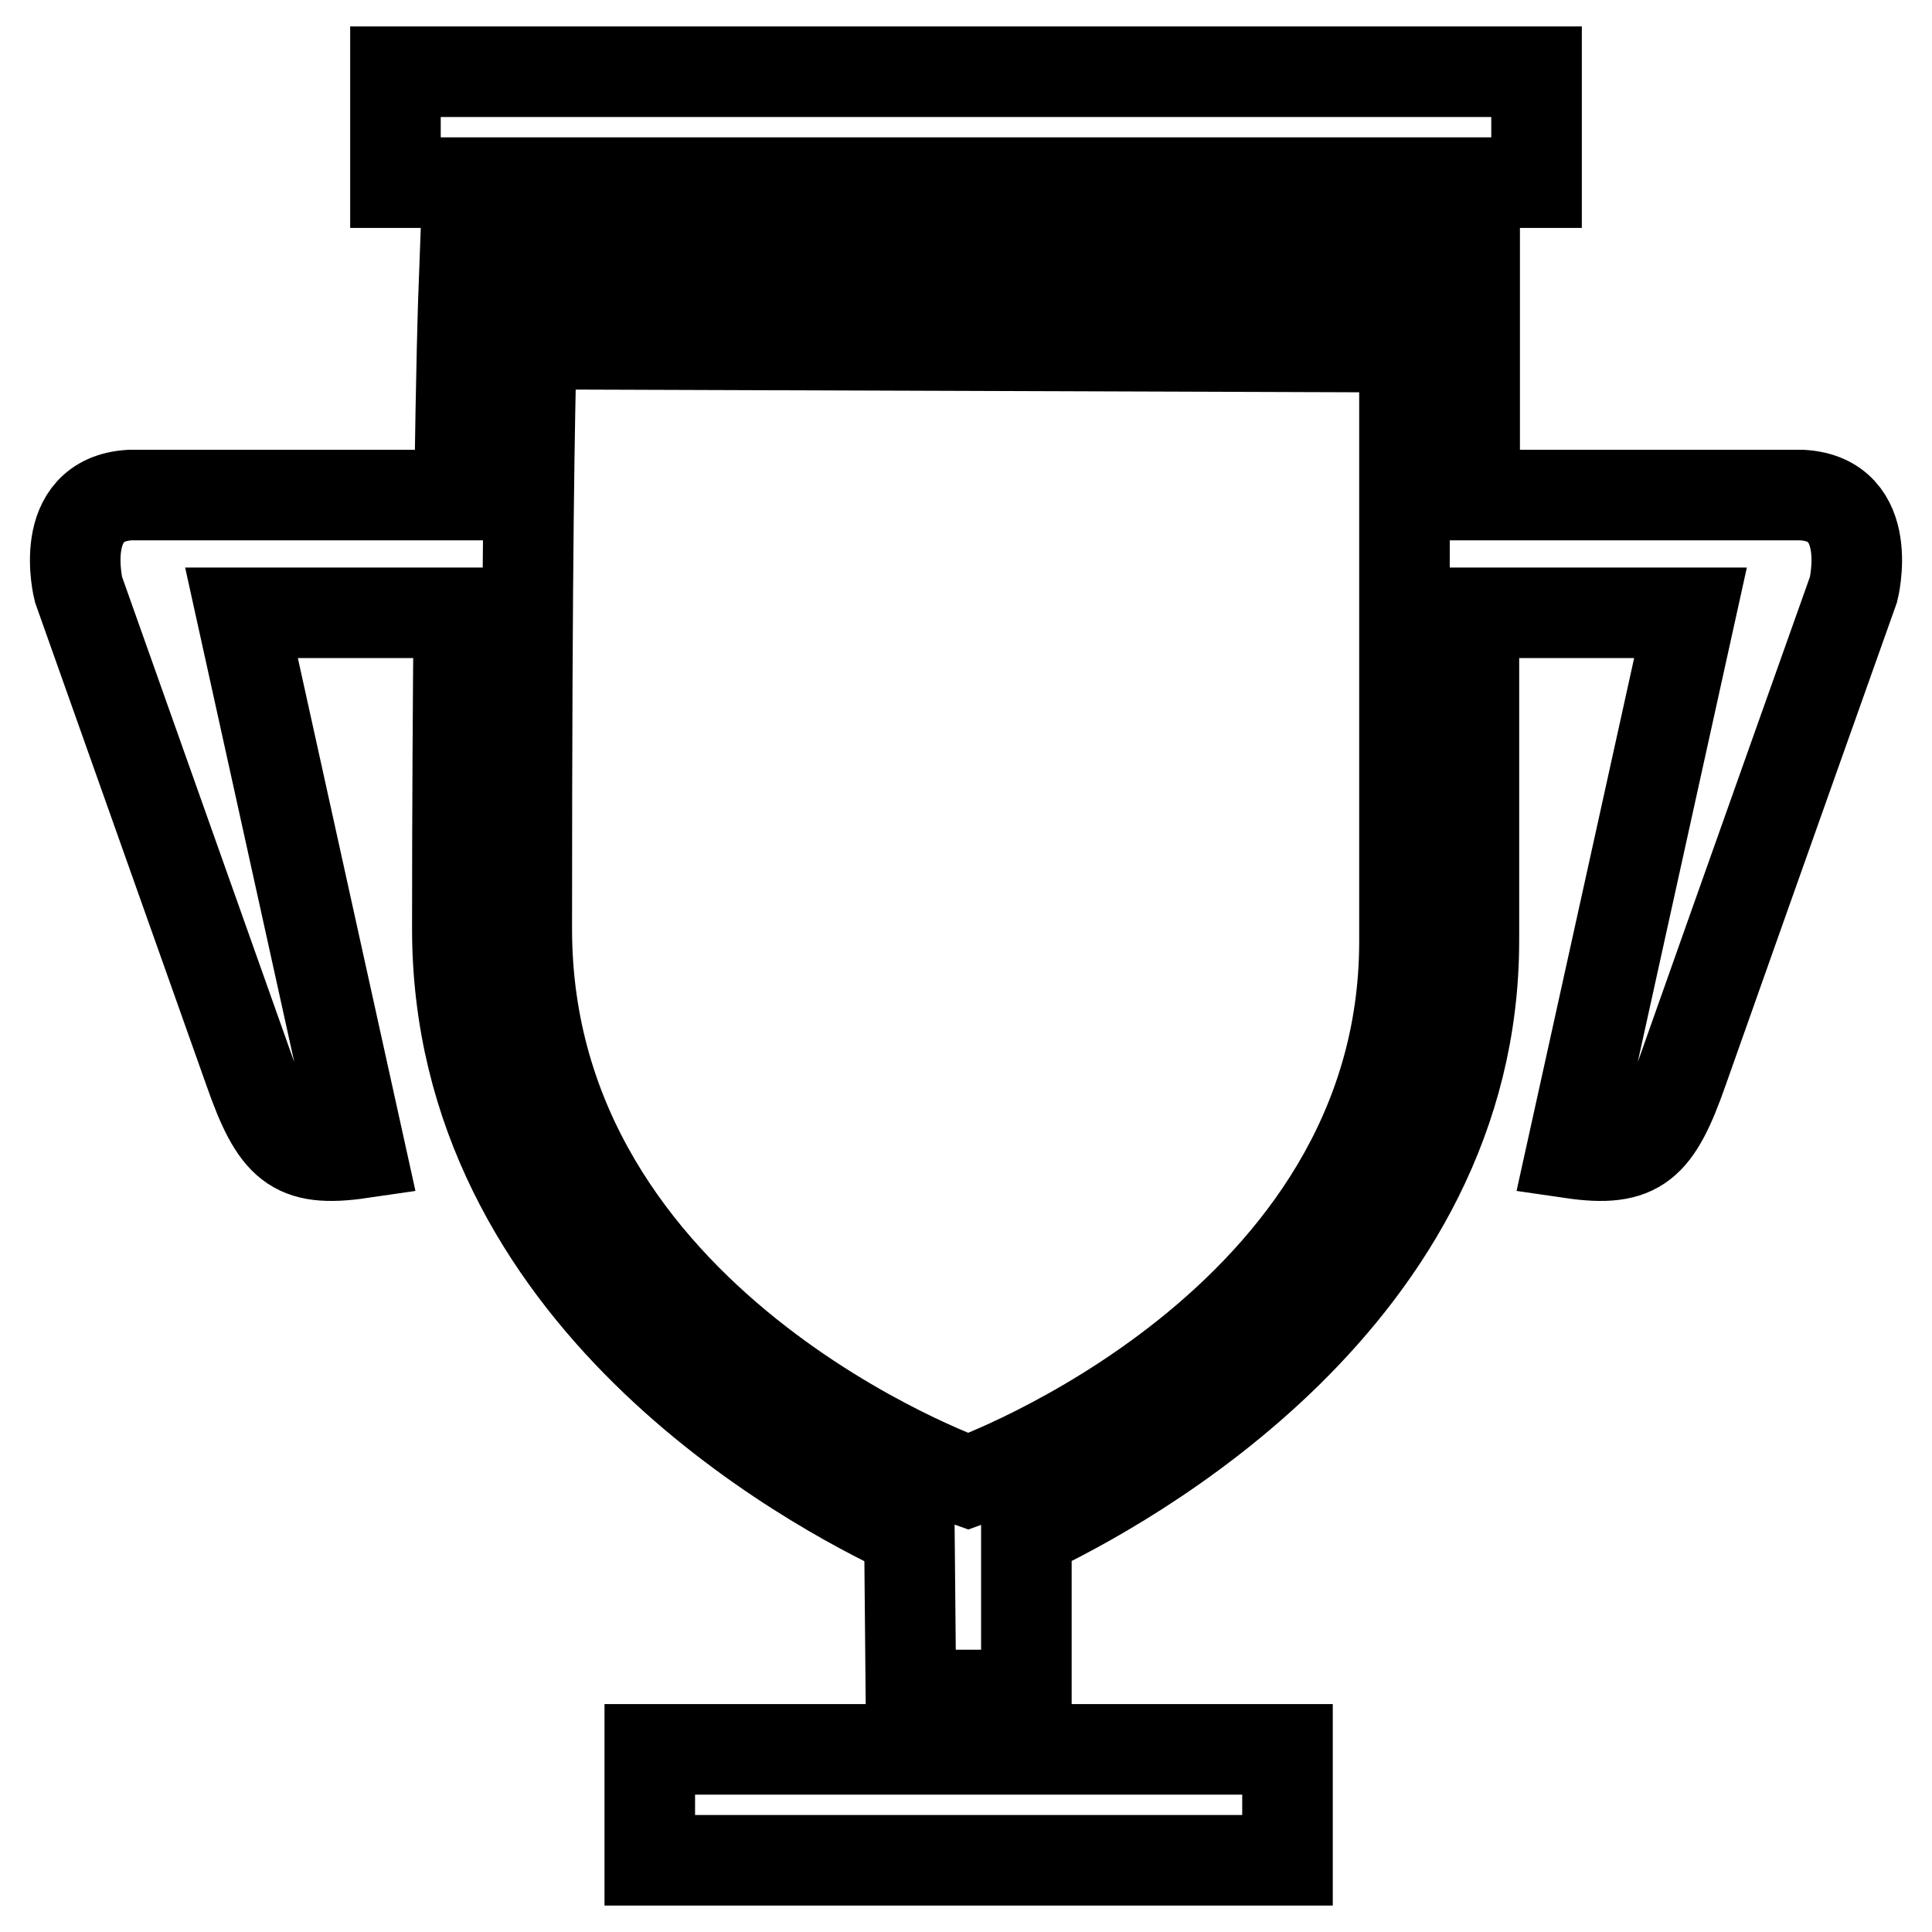 <?xml version="1.0" encoding="utf-8"?>
<!-- Svg Vector Icons : http://www.onlinewebfonts.com/icon -->
<!DOCTYPE svg PUBLIC "-//W3C//DTD SVG 1.1//EN" "http://www.w3.org/Graphics/SVG/1.1/DTD/svg11.dtd">
<svg version="1.1" xmlns="http://www.w3.org/2000/svg" xmlns:xlink="http://www.w3.org/1999/xlink" x="0px" y="0px" viewBox="0 0 256 256" enable-background="new 0 0 256 256" xml:space="preserve">
<g> <path stroke-width="12" fill-opacity="0" stroke="#000000"  d="M86.1,231.8h84.5v14.7H86.1V231.8z M52.4,9.5h151.2v14.7H52.4V9.5z M238.8,65.6c-1.1,0-37.6,0-43.4,0 c0-14.1,0-25.1,0-25.1V35L61.6,34.5l-0.2,5.4c0,0.2-0.3,8.5-0.5,25.7c-4.7,0-42.6,0-43.7,0c-9.8,0.6-6.8,12.5-6.8,12.5 S24.2,117,33,141.8c3.5,10,5.9,12.3,14.8,11L32,81.2h28.8c-0.1,11.5-0.2,25.4-0.2,41.9c0,48.7,46.6,73.8,59.9,80l0.2,21.5h15.3 v-21.5c13.2-6.2,59.3-31.3,59.3-78.5c0-4.7,0-24.3,0-43.4H224l-15.8,71.6c8.9,1.3,11.3-1,14.8-11c8.8-24.9,22.6-63.7,22.6-63.7 S248.6,66.2,238.8,65.6z M128.3,196.3c0,0-58.5-20.7-58.5-73.2c0-52.5,0.4-67.2,0.6-77.5L186.1,46c0,17.4,0,75.2,0,78.6 C186.2,175.6,128.3,196.3,128.3,196.3z"/></g>
</svg>